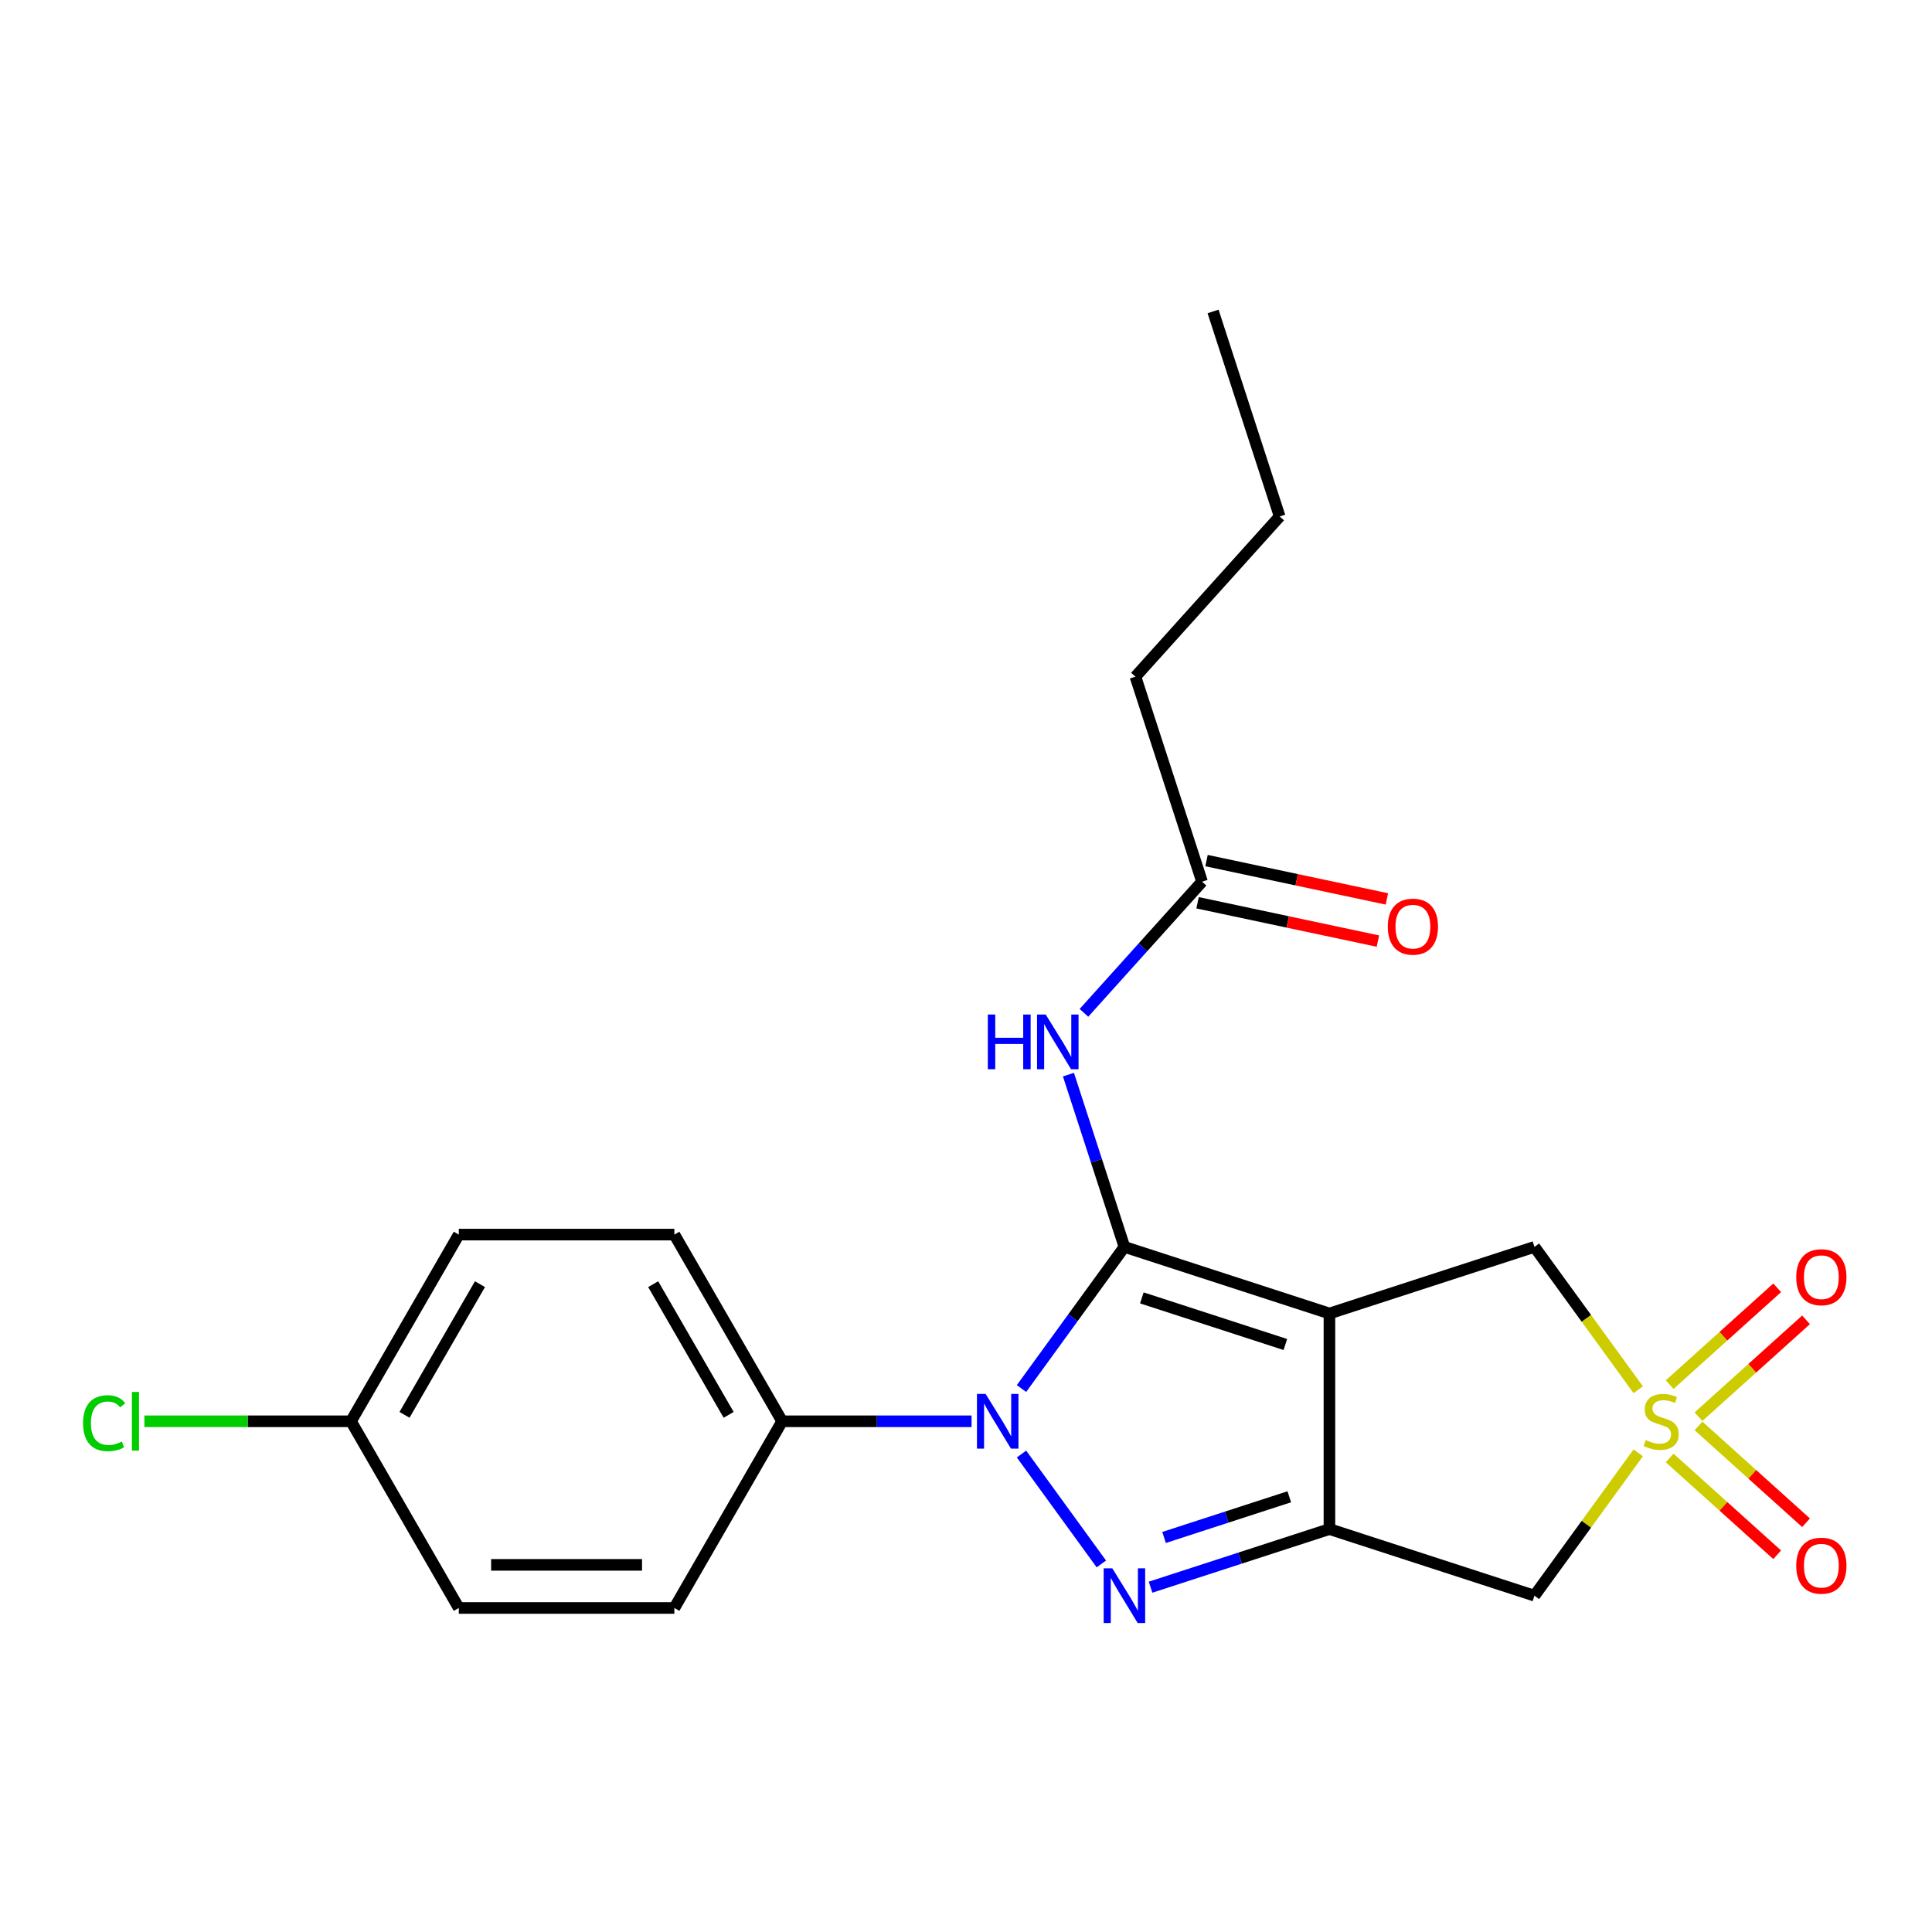 <?xml version='1.0' encoding='iso-8859-1'?>
<svg version='1.1' baseProfile='full'
              xmlns='http://www.w3.org/2000/svg'
                      xmlns:rdkit='http://www.rdkit.org/xml'
                      xmlns:xlink='http://www.w3.org/1999/xlink'
                  xml:space='preserve'
width='1000px' height='1000px' viewBox='0 0 1000 1000'>
<!-- END OF HEADER -->
<rect style='opacity:1.0;fill:#FFFFFF;stroke:none' width='1000' height='1000' x='0' y='0'> </rect>
<path class='bond-0' d='M 581.996,645.388 L 688.112,679.867' style='fill:none;fill-rule:evenodd;stroke:#000000;stroke-width:6px;stroke-linecap:butt;stroke-linejoin:miter;stroke-opacity:1' />
<path class='bond-0' d='M 591.018,671.783 L 665.299,695.918' style='fill:none;fill-rule:evenodd;stroke:#000000;stroke-width:6px;stroke-linecap:butt;stroke-linejoin:miter;stroke-opacity:1' />
<path class='bond-1' d='M 581.996,645.388 L 555.362,682.046' style='fill:none;fill-rule:evenodd;stroke:#000000;stroke-width:6px;stroke-linecap:butt;stroke-linejoin:miter;stroke-opacity:1' />
<path class='bond-1' d='M 555.362,682.046 L 528.728,718.705' style='fill:none;fill-rule:evenodd;stroke:#0000FF;stroke-width:6px;stroke-linecap:butt;stroke-linejoin:miter;stroke-opacity:1' />
<path class='bond-6' d='M 581.996,645.388 L 567.511,600.804' style='fill:none;fill-rule:evenodd;stroke:#000000;stroke-width:6px;stroke-linecap:butt;stroke-linejoin:miter;stroke-opacity:1' />
<path class='bond-6' d='M 567.511,600.804 L 553.025,556.221' style='fill:none;fill-rule:evenodd;stroke:#0000FF;stroke-width:6px;stroke-linecap:butt;stroke-linejoin:miter;stroke-opacity:1' />
<path class='bond-2' d='M 688.112,679.867 L 688.112,791.443' style='fill:none;fill-rule:evenodd;stroke:#000000;stroke-width:6px;stroke-linecap:butt;stroke-linejoin:miter;stroke-opacity:1' />
<path class='bond-7' d='M 688.112,679.867 L 794.228,645.388' style='fill:none;fill-rule:evenodd;stroke:#000000;stroke-width:6px;stroke-linecap:butt;stroke-linejoin:miter;stroke-opacity:1' />
<path class='bond-3' d='M 528.728,752.604 L 570.063,809.496' style='fill:none;fill-rule:evenodd;stroke:#0000FF;stroke-width:6px;stroke-linecap:butt;stroke-linejoin:miter;stroke-opacity:1' />
<path class='bond-8' d='M 502.884,735.655 L 453.861,735.655' style='fill:none;fill-rule:evenodd;stroke:#0000FF;stroke-width:6px;stroke-linecap:butt;stroke-linejoin:miter;stroke-opacity:1' />
<path class='bond-8' d='M 453.861,735.655 L 404.837,735.655' style='fill:none;fill-rule:evenodd;stroke:#000000;stroke-width:6px;stroke-linecap:butt;stroke-linejoin:miter;stroke-opacity:1' />
<path class='bond-5' d='M 688.112,791.443 L 794.228,825.922' style='fill:none;fill-rule:evenodd;stroke:#000000;stroke-width:6px;stroke-linecap:butt;stroke-linejoin:miter;stroke-opacity:1' />
<path class='bond-22' d='M 688.112,791.443 L 641.819,806.485' style='fill:none;fill-rule:evenodd;stroke:#000000;stroke-width:6px;stroke-linecap:butt;stroke-linejoin:miter;stroke-opacity:1' />
<path class='bond-22' d='M 641.819,806.485 L 595.526,821.526' style='fill:none;fill-rule:evenodd;stroke:#0000FF;stroke-width:6px;stroke-linecap:butt;stroke-linejoin:miter;stroke-opacity:1' />
<path class='bond-22' d='M 667.328,774.732 L 634.923,785.261' style='fill:none;fill-rule:evenodd;stroke:#000000;stroke-width:6px;stroke-linecap:butt;stroke-linejoin:miter;stroke-opacity:1' />
<path class='bond-22' d='M 634.923,785.261 L 602.518,795.791' style='fill:none;fill-rule:evenodd;stroke:#0000FF;stroke-width:6px;stroke-linecap:butt;stroke-linejoin:miter;stroke-opacity:1' />
<path class='bond-4' d='M 847.941,719.318 L 821.084,682.353' style='fill:none;fill-rule:evenodd;stroke:#CCCC00;stroke-width:6px;stroke-linecap:butt;stroke-linejoin:miter;stroke-opacity:1' />
<path class='bond-4' d='M 821.084,682.353 L 794.228,645.388' style='fill:none;fill-rule:evenodd;stroke:#000000;stroke-width:6px;stroke-linecap:butt;stroke-linejoin:miter;stroke-opacity:1' />
<path class='bond-9' d='M 879.146,733.259 L 906.975,708.202' style='fill:none;fill-rule:evenodd;stroke:#CCCC00;stroke-width:6px;stroke-linecap:butt;stroke-linejoin:miter;stroke-opacity:1' />
<path class='bond-9' d='M 906.975,708.202 L 934.804,683.145' style='fill:none;fill-rule:evenodd;stroke:#FF0000;stroke-width:6px;stroke-linecap:butt;stroke-linejoin:miter;stroke-opacity:1' />
<path class='bond-9' d='M 864.214,716.676 L 892.043,691.618' style='fill:none;fill-rule:evenodd;stroke:#CCCC00;stroke-width:6px;stroke-linecap:butt;stroke-linejoin:miter;stroke-opacity:1' />
<path class='bond-9' d='M 892.043,691.618 L 919.872,666.561' style='fill:none;fill-rule:evenodd;stroke:#FF0000;stroke-width:6px;stroke-linecap:butt;stroke-linejoin:miter;stroke-opacity:1' />
<path class='bond-10' d='M 864.214,754.634 L 892.043,779.691' style='fill:none;fill-rule:evenodd;stroke:#CCCC00;stroke-width:6px;stroke-linecap:butt;stroke-linejoin:miter;stroke-opacity:1' />
<path class='bond-10' d='M 892.043,779.691 L 919.872,804.748' style='fill:none;fill-rule:evenodd;stroke:#FF0000;stroke-width:6px;stroke-linecap:butt;stroke-linejoin:miter;stroke-opacity:1' />
<path class='bond-10' d='M 879.146,738.05 L 906.975,763.108' style='fill:none;fill-rule:evenodd;stroke:#CCCC00;stroke-width:6px;stroke-linecap:butt;stroke-linejoin:miter;stroke-opacity:1' />
<path class='bond-10' d='M 906.975,763.108 L 934.804,788.165' style='fill:none;fill-rule:evenodd;stroke:#FF0000;stroke-width:6px;stroke-linecap:butt;stroke-linejoin:miter;stroke-opacity:1' />
<path class='bond-23' d='M 847.941,751.992 L 821.084,788.957' style='fill:none;fill-rule:evenodd;stroke:#CCCC00;stroke-width:6px;stroke-linecap:butt;stroke-linejoin:miter;stroke-opacity:1' />
<path class='bond-23' d='M 821.084,788.957 L 794.228,825.922' style='fill:none;fill-rule:evenodd;stroke:#000000;stroke-width:6px;stroke-linecap:butt;stroke-linejoin:miter;stroke-opacity:1' />
<path class='bond-11' d='M 561.047,524.246 L 591.612,490.3' style='fill:none;fill-rule:evenodd;stroke:#0000FF;stroke-width:6px;stroke-linecap:butt;stroke-linejoin:miter;stroke-opacity:1' />
<path class='bond-11' d='M 591.612,490.3 L 622.177,456.355' style='fill:none;fill-rule:evenodd;stroke:#000000;stroke-width:6px;stroke-linecap:butt;stroke-linejoin:miter;stroke-opacity:1' />
<path class='bond-13' d='M 404.837,735.655 L 349.049,639.027' style='fill:none;fill-rule:evenodd;stroke:#000000;stroke-width:6px;stroke-linecap:butt;stroke-linejoin:miter;stroke-opacity:1' />
<path class='bond-13' d='M 377.143,732.318 L 338.091,664.679' style='fill:none;fill-rule:evenodd;stroke:#000000;stroke-width:6px;stroke-linecap:butt;stroke-linejoin:miter;stroke-opacity:1' />
<path class='bond-14' d='M 404.837,735.655 L 349.049,832.283' style='fill:none;fill-rule:evenodd;stroke:#000000;stroke-width:6px;stroke-linecap:butt;stroke-linejoin:miter;stroke-opacity:1' />
<path class='bond-12' d='M 619.857,467.268 L 666.531,477.189' style='fill:none;fill-rule:evenodd;stroke:#000000;stroke-width:6px;stroke-linecap:butt;stroke-linejoin:miter;stroke-opacity:1' />
<path class='bond-12' d='M 666.531,477.189 L 713.206,487.11' style='fill:none;fill-rule:evenodd;stroke:#FF0000;stroke-width:6px;stroke-linecap:butt;stroke-linejoin:miter;stroke-opacity:1' />
<path class='bond-12' d='M 624.496,445.441 L 671.171,455.362' style='fill:none;fill-rule:evenodd;stroke:#000000;stroke-width:6px;stroke-linecap:butt;stroke-linejoin:miter;stroke-opacity:1' />
<path class='bond-12' d='M 671.171,455.362 L 717.845,465.283' style='fill:none;fill-rule:evenodd;stroke:#FF0000;stroke-width:6px;stroke-linecap:butt;stroke-linejoin:miter;stroke-opacity:1' />
<path class='bond-19' d='M 622.177,456.355 L 587.698,350.239' style='fill:none;fill-rule:evenodd;stroke:#000000;stroke-width:6px;stroke-linecap:butt;stroke-linejoin:miter;stroke-opacity:1' />
<path class='bond-17' d='M 349.049,639.027 L 237.472,639.027' style='fill:none;fill-rule:evenodd;stroke:#000000;stroke-width:6px;stroke-linecap:butt;stroke-linejoin:miter;stroke-opacity:1' />
<path class='bond-16' d='M 349.049,832.283 L 237.472,832.283' style='fill:none;fill-rule:evenodd;stroke:#000000;stroke-width:6px;stroke-linecap:butt;stroke-linejoin:miter;stroke-opacity:1' />
<path class='bond-16' d='M 332.312,809.968 L 254.209,809.968' style='fill:none;fill-rule:evenodd;stroke:#000000;stroke-width:6px;stroke-linecap:butt;stroke-linejoin:miter;stroke-opacity:1' />
<path class='bond-15' d='M 181.684,735.655 L 237.472,832.283' style='fill:none;fill-rule:evenodd;stroke:#000000;stroke-width:6px;stroke-linecap:butt;stroke-linejoin:miter;stroke-opacity:1' />
<path class='bond-18' d='M 181.684,735.655 L 128.211,735.655' style='fill:none;fill-rule:evenodd;stroke:#000000;stroke-width:6px;stroke-linecap:butt;stroke-linejoin:miter;stroke-opacity:1' />
<path class='bond-18' d='M 128.211,735.655 L 74.737,735.655' style='fill:none;fill-rule:evenodd;stroke:#00CC00;stroke-width:6px;stroke-linecap:butt;stroke-linejoin:miter;stroke-opacity:1' />
<path class='bond-24' d='M 181.684,735.655 L 237.472,639.027' style='fill:none;fill-rule:evenodd;stroke:#000000;stroke-width:6px;stroke-linecap:butt;stroke-linejoin:miter;stroke-opacity:1' />
<path class='bond-24' d='M 209.378,732.318 L 248.43,664.679' style='fill:none;fill-rule:evenodd;stroke:#000000;stroke-width:6px;stroke-linecap:butt;stroke-linejoin:miter;stroke-opacity:1' />
<path class='bond-20' d='M 587.698,350.239 L 662.357,267.322' style='fill:none;fill-rule:evenodd;stroke:#000000;stroke-width:6px;stroke-linecap:butt;stroke-linejoin:miter;stroke-opacity:1' />
<path class='bond-21' d='M 662.357,267.322 L 627.878,161.206' style='fill:none;fill-rule:evenodd;stroke:#000000;stroke-width:6px;stroke-linecap:butt;stroke-linejoin:miter;stroke-opacity:1' />
<path  class='atom-2' d='M 510.153 721.495
L 519.433 736.495
Q 520.353 737.975, 521.833 740.655
Q 523.313 743.335, 523.393 743.495
L 523.393 721.495
L 527.153 721.495
L 527.153 749.815
L 523.273 749.815
L 513.313 733.415
Q 512.153 731.495, 510.913 729.295
Q 509.713 727.095, 509.353 726.415
L 509.353 749.815
L 505.673 749.815
L 505.673 721.495
L 510.153 721.495
' fill='#0000FF'/>
<path  class='atom-4' d='M 575.736 811.762
L 585.016 826.762
Q 585.936 828.242, 587.416 830.922
Q 588.896 833.602, 588.976 833.762
L 588.976 811.762
L 592.736 811.762
L 592.736 840.082
L 588.856 840.082
L 578.896 823.682
Q 577.736 821.762, 576.496 819.562
Q 575.296 817.362, 574.936 816.682
L 574.936 840.082
L 571.256 840.082
L 571.256 811.762
L 575.736 811.762
' fill='#0000FF'/>
<path  class='atom-5' d='M 851.811 745.375
Q 852.131 745.495, 853.451 746.055
Q 854.771 746.615, 856.211 746.975
Q 857.691 747.295, 859.131 747.295
Q 861.811 747.295, 863.371 746.015
Q 864.931 744.695, 864.931 742.415
Q 864.931 740.855, 864.131 739.895
Q 863.371 738.935, 862.171 738.415
Q 860.971 737.895, 858.971 737.295
Q 856.451 736.535, 854.931 735.815
Q 853.451 735.095, 852.371 733.575
Q 851.331 732.055, 851.331 729.495
Q 851.331 725.935, 853.731 723.735
Q 856.171 721.535, 860.971 721.535
Q 864.251 721.535, 867.971 723.095
L 867.051 726.175
Q 863.651 724.775, 861.091 724.775
Q 858.331 724.775, 856.811 725.935
Q 855.291 727.055, 855.331 729.015
Q 855.331 730.535, 856.091 731.455
Q 856.891 732.375, 858.011 732.895
Q 859.171 733.415, 861.091 734.015
Q 863.651 734.815, 865.171 735.615
Q 866.691 736.415, 867.771 738.055
Q 868.891 739.655, 868.891 742.415
Q 868.891 746.335, 866.251 748.455
Q 863.651 750.535, 859.291 750.535
Q 856.771 750.535, 854.851 749.975
Q 852.971 749.455, 850.731 748.535
L 851.811 745.375
' fill='#CCCC00'/>
<path  class='atom-7' d='M 511.297 525.112
L 515.137 525.112
L 515.137 537.152
L 529.617 537.152
L 529.617 525.112
L 533.457 525.112
L 533.457 553.432
L 529.617 553.432
L 529.617 540.352
L 515.137 540.352
L 515.137 553.432
L 511.297 553.432
L 511.297 525.112
' fill='#0000FF'/>
<path  class='atom-7' d='M 541.257 525.112
L 550.537 540.112
Q 551.457 541.592, 552.937 544.272
Q 554.417 546.952, 554.497 547.112
L 554.497 525.112
L 558.257 525.112
L 558.257 553.432
L 554.377 553.432
L 544.417 537.032
Q 543.257 535.112, 542.017 532.912
Q 540.817 530.712, 540.457 530.032
L 540.457 553.432
L 536.777 553.432
L 536.777 525.112
L 541.257 525.112
' fill='#0000FF'/>
<path  class='atom-10' d='M 929.728 661.076
Q 929.728 654.276, 933.088 650.476
Q 936.448 646.676, 942.728 646.676
Q 949.008 646.676, 952.368 650.476
Q 955.728 654.276, 955.728 661.076
Q 955.728 667.956, 952.328 671.876
Q 948.928 675.756, 942.728 675.756
Q 936.488 675.756, 933.088 671.876
Q 929.728 667.996, 929.728 661.076
M 942.728 672.556
Q 947.048 672.556, 949.368 669.676
Q 951.728 666.756, 951.728 661.076
Q 951.728 655.516, 949.368 652.716
Q 947.048 649.876, 942.728 649.876
Q 938.408 649.876, 936.048 652.676
Q 933.728 655.476, 933.728 661.076
Q 933.728 666.796, 936.048 669.676
Q 938.408 672.556, 942.728 672.556
' fill='#FF0000'/>
<path  class='atom-11' d='M 929.728 810.394
Q 929.728 803.594, 933.088 799.794
Q 936.448 795.994, 942.728 795.994
Q 949.008 795.994, 952.368 799.794
Q 955.728 803.594, 955.728 810.394
Q 955.728 817.274, 952.328 821.194
Q 948.928 825.074, 942.728 825.074
Q 936.488 825.074, 933.088 821.194
Q 929.728 817.314, 929.728 810.394
M 942.728 821.874
Q 947.048 821.874, 949.368 818.994
Q 951.728 816.074, 951.728 810.394
Q 951.728 804.834, 949.368 802.034
Q 947.048 799.194, 942.728 799.194
Q 938.408 799.194, 936.048 801.994
Q 933.728 804.794, 933.728 810.394
Q 933.728 816.114, 936.048 818.994
Q 938.408 821.874, 942.728 821.874
' fill='#FF0000'/>
<path  class='atom-13' d='M 718.315 479.633
Q 718.315 472.833, 721.675 469.033
Q 725.035 465.233, 731.315 465.233
Q 737.595 465.233, 740.955 469.033
Q 744.315 472.833, 744.315 479.633
Q 744.315 486.513, 740.915 490.433
Q 737.515 494.313, 731.315 494.313
Q 725.075 494.313, 721.675 490.433
Q 718.315 486.553, 718.315 479.633
M 731.315 491.113
Q 735.635 491.113, 737.955 488.233
Q 740.315 485.313, 740.315 479.633
Q 740.315 474.073, 737.955 471.273
Q 735.635 468.433, 731.315 468.433
Q 726.995 468.433, 724.635 471.233
Q 722.315 474.033, 722.315 479.633
Q 722.315 485.353, 724.635 488.233
Q 726.995 491.113, 731.315 491.113
' fill='#FF0000'/>
<path  class='atom-19' d='M 42.988 736.635
Q 42.988 729.595, 46.268 725.915
Q 49.588 722.195, 55.868 722.195
Q 61.708 722.195, 64.828 726.315
L 62.188 728.475
Q 59.908 725.475, 55.868 725.475
Q 51.588 725.475, 49.308 728.355
Q 47.068 731.195, 47.068 736.635
Q 47.068 742.235, 49.388 745.115
Q 51.748 747.995, 56.308 747.995
Q 59.428 747.995, 63.068 746.115
L 64.188 749.115
Q 62.708 750.075, 60.468 750.635
Q 58.228 751.195, 55.748 751.195
Q 49.588 751.195, 46.268 747.435
Q 42.988 743.675, 42.988 736.635
' fill='#00CC00'/>
<path  class='atom-19' d='M 68.268 720.475
L 71.948 720.475
L 71.948 750.835
L 68.268 750.835
L 68.268 720.475
' fill='#00CC00'/>
</svg>
